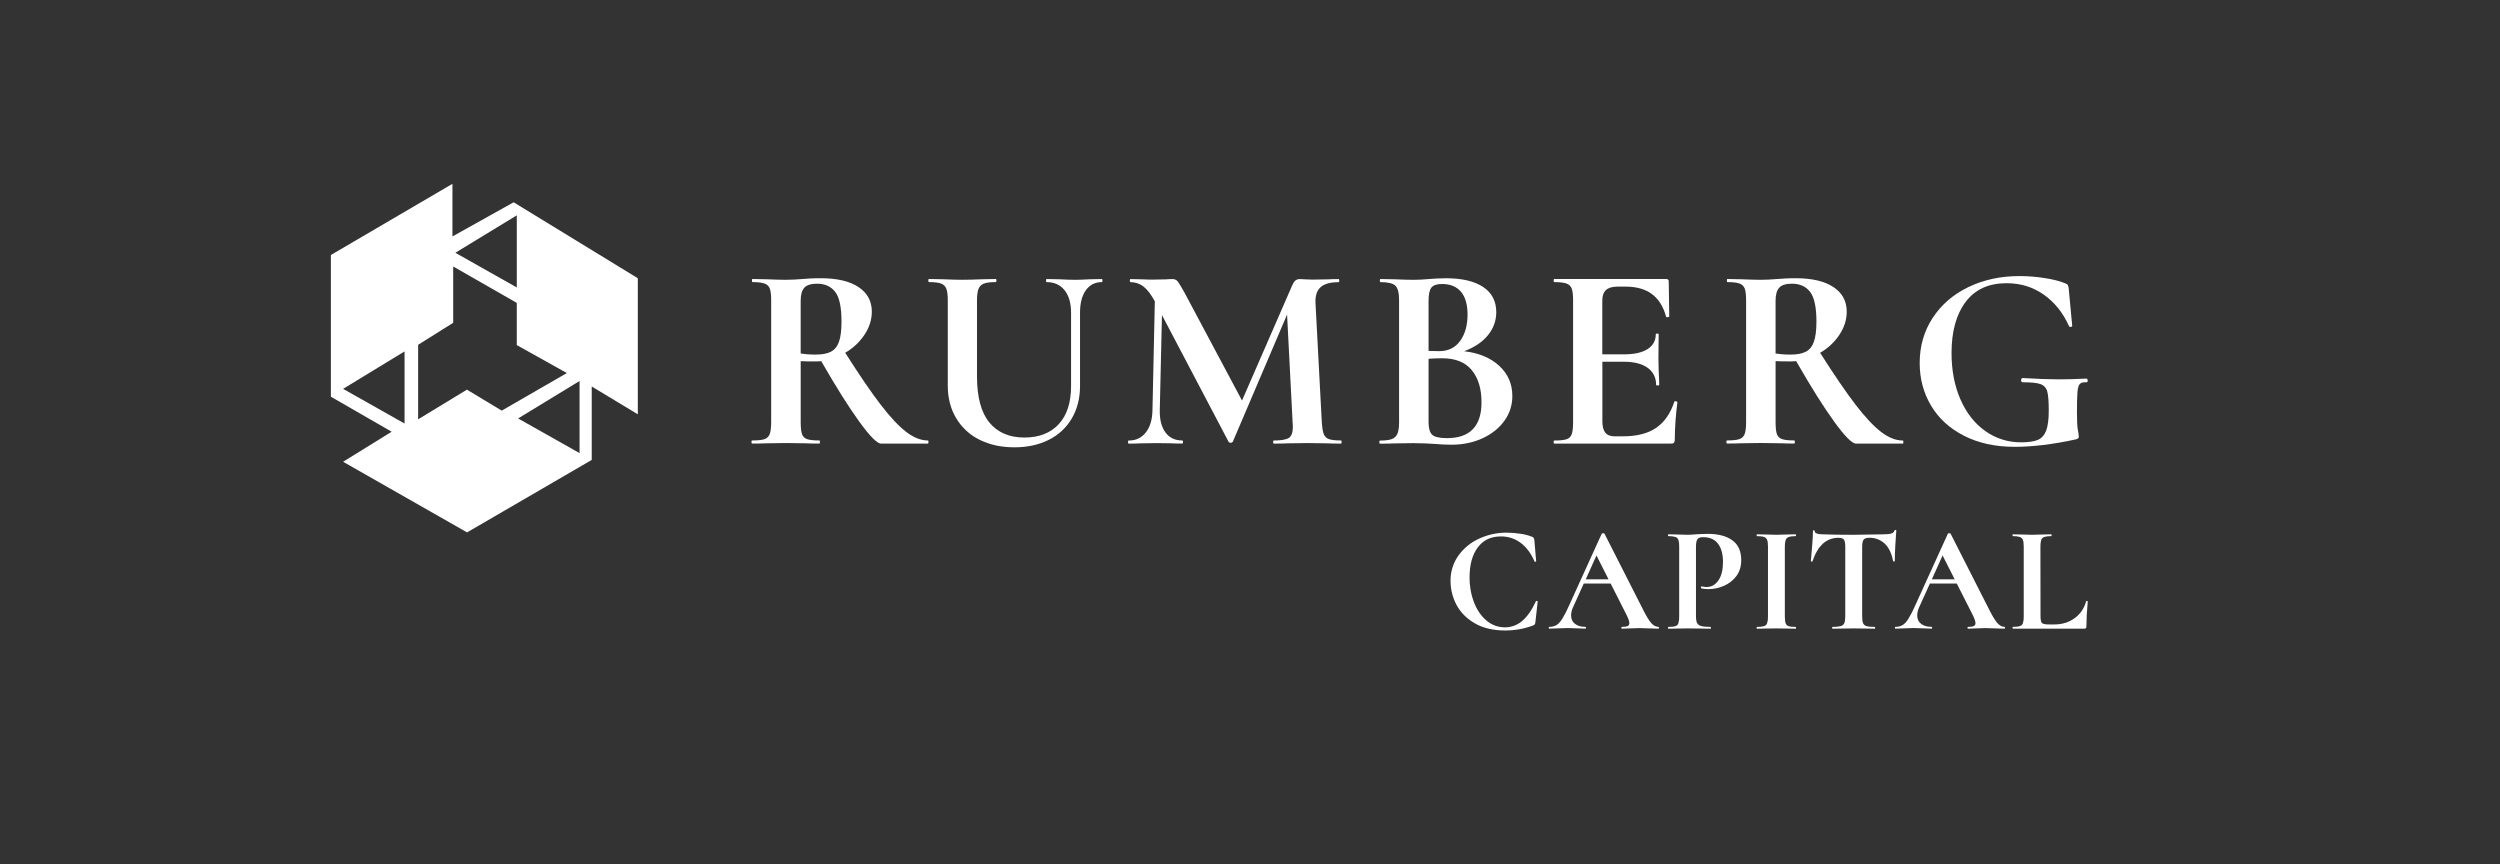<?xml version="1.0" encoding="UTF-8"?> <svg xmlns="http://www.w3.org/2000/svg" width="136" height="47" viewBox="0 0 136 47" fill="none"><rect x="0" y="0" width="136" height="47" fill="#333333" stroke="none"/><path d="M82.721 29.038C82.933 29.066 83.14 29.119 83.337 29.198C83.375 29.207 83.409 29.229 83.432 29.26C83.45 29.3 83.463 29.343 83.469 29.387L83.567 30.529C83.567 30.545 83.554 30.556 83.525 30.561C83.497 30.567 83.483 30.558 83.476 30.537C83.29 30.106 83.041 29.772 82.73 29.535C82.418 29.3 82.036 29.176 81.645 29.182C81.103 29.182 80.684 29.382 80.389 29.782C80.093 30.182 79.945 30.718 79.945 31.392C79.939 31.863 80.021 32.331 80.187 32.772C80.349 33.188 80.576 33.517 80.869 33.761C81.147 33.999 81.501 34.129 81.867 34.127C82.213 34.129 82.547 34.005 82.808 33.778C83.084 33.545 83.332 33.191 83.551 32.714C83.556 32.693 83.574 32.684 83.604 32.69C83.634 32.695 83.65 32.706 83.65 32.722L83.526 33.84C83.522 33.884 83.509 33.926 83.49 33.966C83.463 33.994 83.431 34.015 83.395 34.028C82.914 34.207 82.405 34.299 81.891 34.298C81.224 34.298 80.665 34.166 80.216 33.9C79.767 33.635 79.437 33.298 79.226 32.889C79.019 32.495 78.91 32.057 78.91 31.612C78.901 31.119 79.049 30.636 79.331 30.232C79.618 29.829 80.006 29.509 80.457 29.305C80.928 29.085 81.443 28.973 81.964 28.976C82.218 28.977 82.471 28.998 82.721 29.038Z" fill="white"></path><path d="M90.249 34.151C90.249 34.184 90.235 34.201 90.206 34.201C90.097 34.201 89.927 34.195 89.697 34.184C89.456 34.173 89.283 34.168 89.179 34.168C89.043 34.168 88.876 34.173 88.678 34.184C88.492 34.195 88.345 34.201 88.235 34.201C88.213 34.201 88.202 34.184 88.202 34.151C88.202 34.119 88.213 34.102 88.235 34.102C88.377 34.102 88.48 34.087 88.543 34.057C88.573 34.043 88.599 34.02 88.615 33.992C88.632 33.963 88.64 33.93 88.637 33.897C88.637 33.804 88.583 33.648 88.473 33.429L87.619 31.743H86.157L85.574 33.033C85.507 33.171 85.471 33.322 85.467 33.476C85.467 33.673 85.537 33.826 85.677 33.936C85.817 34.046 86.005 34.1 86.24 34.1C86.267 34.1 86.282 34.117 86.282 34.15C86.282 34.183 86.268 34.199 86.24 34.199C86.142 34.199 85.999 34.194 85.813 34.183C85.605 34.172 85.424 34.166 85.271 34.166C85.123 34.166 84.945 34.172 84.737 34.183C84.551 34.194 84.4 34.199 84.285 34.199C84.263 34.199 84.253 34.183 84.253 34.15C84.253 34.117 84.263 34.1 84.285 34.1C84.42 34.105 84.554 34.072 84.671 34.006C84.775 33.943 84.879 33.831 84.983 33.669C85.123 33.438 85.247 33.198 85.353 32.95L87.135 29.031C87.147 29.015 87.171 29.007 87.209 29.007C87.248 29.007 87.278 29.015 87.283 29.031L89.337 33.073C89.528 33.461 89.687 33.73 89.813 33.877C89.939 34.025 90.071 34.099 90.208 34.099C90.235 34.102 90.249 34.119 90.249 34.151ZM86.265 31.515H87.505L86.848 30.217L86.265 31.515Z" fill="white"></path><path d="M92.318 33.885C92.34 33.927 92.371 33.964 92.409 33.993C92.446 34.022 92.49 34.043 92.536 34.054C92.642 34.087 92.814 34.103 93.049 34.103C93.066 34.103 93.073 34.119 93.073 34.152C93.073 34.185 93.066 34.202 93.049 34.202C92.824 34.202 92.649 34.199 92.524 34.194L91.807 34.185L91.207 34.194C91.098 34.199 90.95 34.202 90.764 34.202C90.747 34.202 90.739 34.185 90.739 34.152C90.739 34.119 90.747 34.103 90.764 34.103C90.939 34.103 91.066 34.089 91.146 34.061C91.183 34.049 91.218 34.028 91.245 34C91.273 33.972 91.294 33.938 91.306 33.901C91.339 33.782 91.353 33.658 91.348 33.535V29.733C91.353 29.611 91.339 29.489 91.306 29.371C91.293 29.334 91.271 29.3 91.243 29.272C91.214 29.244 91.18 29.223 91.142 29.211C91.019 29.176 90.891 29.16 90.762 29.166C90.746 29.166 90.738 29.15 90.738 29.117C90.738 29.084 90.746 29.067 90.762 29.067L91.198 29.076C91.451 29.087 91.65 29.092 91.797 29.092C91.929 29.092 92.085 29.084 92.266 29.067C92.337 29.062 92.427 29.057 92.537 29.051C92.646 29.045 92.772 29.043 92.916 29.043C93.474 29.043 93.915 29.159 94.238 29.392C94.561 29.625 94.723 29.985 94.723 30.472C94.723 30.812 94.635 31.099 94.46 31.335C94.285 31.57 94.052 31.754 93.782 31.869C93.515 31.987 93.225 32.049 92.932 32.049C92.802 32.051 92.673 32.037 92.546 32.007C92.535 32.007 92.53 31.994 92.53 31.965C92.53 31.948 92.534 31.931 92.542 31.916C92.55 31.899 92.56 31.894 92.571 31.899C92.662 31.922 92.756 31.933 92.85 31.932C93.103 31.932 93.312 31.814 93.478 31.579C93.644 31.343 93.729 31.009 93.731 30.577C93.731 30.144 93.64 29.81 93.456 29.575C93.273 29.339 93.006 29.222 92.656 29.222C92.502 29.222 92.398 29.257 92.344 29.328C92.289 29.399 92.261 29.539 92.261 29.747V33.501C92.261 33.678 92.28 33.806 92.318 33.885Z" fill="white"></path><path d="M97.138 33.905C97.151 33.942 97.172 33.976 97.2 34.003C97.228 34.03 97.261 34.05 97.299 34.062C97.378 34.089 97.505 34.104 97.681 34.104C97.697 34.104 97.705 34.12 97.705 34.153C97.705 34.186 97.697 34.203 97.681 34.203C97.5 34.203 97.358 34.2 97.254 34.194L96.629 34.186L96.021 34.194C95.912 34.2 95.764 34.203 95.578 34.203C95.567 34.203 95.561 34.186 95.561 34.153C95.561 34.12 95.567 34.104 95.578 34.104C95.708 34.109 95.838 34.095 95.964 34.062C96.003 34.05 96.038 34.029 96.067 34.002C96.097 33.974 96.119 33.94 96.132 33.902C96.168 33.783 96.183 33.659 96.178 33.536V29.733C96.178 29.569 96.162 29.448 96.132 29.371C96.118 29.334 96.095 29.3 96.066 29.273C96.037 29.245 96.002 29.224 95.964 29.211C95.882 29.181 95.753 29.166 95.578 29.166C95.567 29.166 95.561 29.15 95.561 29.117C95.561 29.084 95.567 29.067 95.578 29.067L96.021 29.076C96.274 29.087 96.477 29.092 96.629 29.092C96.798 29.092 97.009 29.087 97.261 29.076L97.68 29.067C97.697 29.067 97.705 29.084 97.705 29.117C97.705 29.15 97.697 29.166 97.68 29.166C97.512 29.166 97.385 29.183 97.301 29.215C97.263 29.229 97.228 29.252 97.2 29.281C97.171 29.31 97.15 29.345 97.137 29.384C97.104 29.503 97.09 29.626 97.095 29.749V33.536C97.098 33.706 97.111 33.829 97.138 33.905Z" fill="white"></path><path d="M98.601 30.53C98.596 30.547 98.579 30.553 98.552 30.551C98.524 30.548 98.51 30.538 98.51 30.522C98.531 30.303 98.556 30.02 98.583 29.672C98.611 29.324 98.625 29.063 98.625 28.887C98.625 28.86 98.64 28.845 98.671 28.845C98.701 28.845 98.716 28.859 98.716 28.887C98.716 29.008 98.872 29.068 99.184 29.068C99.654 29.085 100.205 29.093 100.835 29.093C101.158 29.093 101.5 29.087 101.861 29.077L102.42 29.068C102.628 29.068 102.78 29.055 102.876 29.026C102.918 29.017 102.957 28.997 102.99 28.968C103.022 28.939 103.047 28.903 103.061 28.862C103.066 28.84 103.084 28.829 103.114 28.829C103.144 28.829 103.159 28.84 103.159 28.862C103.143 29.026 103.125 29.289 103.106 29.65C103.087 30.011 103.077 30.302 103.077 30.521C103.077 30.537 103.063 30.546 103.035 30.546C103.007 30.546 102.993 30.537 102.986 30.521C102.904 30.099 102.75 29.783 102.526 29.572C102.302 29.362 102.004 29.248 101.696 29.256C101.538 29.256 101.432 29.29 101.38 29.358C101.328 29.427 101.302 29.557 101.302 29.749V33.535C101.302 33.704 101.319 33.83 101.352 33.905C101.369 33.944 101.395 33.978 101.428 34.005C101.46 34.032 101.499 34.051 101.54 34.061C101.633 34.089 101.781 34.103 101.984 34.103C102 34.103 102.009 34.12 102.009 34.153C102.009 34.185 102 34.202 101.984 34.202C101.787 34.202 101.631 34.199 101.515 34.194L100.834 34.185L100.169 34.194C100.053 34.2 99.895 34.202 99.692 34.202C99.676 34.202 99.668 34.185 99.668 34.153C99.668 34.12 99.676 34.103 99.692 34.103C99.84 34.108 99.987 34.094 100.132 34.061C100.174 34.051 100.214 34.032 100.249 34.004C100.283 33.976 100.31 33.941 100.329 33.901C100.364 33.821 100.382 33.7 100.382 33.535V29.733C100.382 29.547 100.358 29.421 100.308 29.354C100.259 29.288 100.158 29.256 100.004 29.256C99.354 29.258 98.886 29.683 98.601 30.53Z" fill="white"></path><path d="M109.078 34.151C109.078 34.184 109.064 34.201 109.035 34.201C108.926 34.201 108.756 34.195 108.526 34.184C108.285 34.173 108.113 34.168 108.009 34.168C107.872 34.168 107.705 34.173 107.508 34.184C107.321 34.195 107.174 34.201 107.064 34.201C107.042 34.201 107.031 34.184 107.031 34.151C107.031 34.119 107.042 34.102 107.064 34.102C107.206 34.102 107.309 34.087 107.372 34.057C107.402 34.043 107.428 34.02 107.444 33.992C107.461 33.963 107.469 33.93 107.466 33.897C107.466 33.804 107.412 33.648 107.303 33.429L106.448 31.743H104.986L104.403 33.033C104.336 33.171 104.3 33.322 104.296 33.476C104.296 33.673 104.366 33.826 104.507 33.936C104.646 34.046 104.834 34.1 105.069 34.1C105.097 34.1 105.112 34.117 105.112 34.15C105.112 34.183 105.098 34.199 105.069 34.199C104.971 34.199 104.828 34.194 104.642 34.183C104.434 34.172 104.254 34.166 104.1 34.166C103.952 34.166 103.774 34.172 103.566 34.183C103.38 34.194 103.229 34.199 103.114 34.199C103.093 34.199 103.082 34.183 103.082 34.15C103.082 34.117 103.093 34.1 103.114 34.1C103.249 34.105 103.383 34.072 103.5 34.006C103.605 33.943 103.709 33.831 103.813 33.669C103.953 33.438 104.076 33.198 104.182 32.95L105.965 29.031C105.975 29.015 106 29.007 106.039 29.007C106.077 29.007 106.107 29.015 106.112 29.031L108.166 33.073C108.358 33.461 108.517 33.73 108.643 33.877C108.769 34.025 108.9 34.099 109.037 34.099C109.064 34.102 109.078 34.119 109.078 34.151ZM105.093 31.515H106.334L105.677 30.217L105.093 31.515Z" fill="white"></path><path d="M111.004 33.503C110.999 33.607 111.01 33.711 111.036 33.811C111.046 33.841 111.062 33.867 111.084 33.889C111.106 33.911 111.133 33.928 111.163 33.937C111.263 33.964 111.367 33.975 111.471 33.97H111.75C112.178 33.97 112.547 33.857 112.859 33.63C113.17 33.405 113.391 33.078 113.484 32.706C113.484 32.695 113.494 32.689 113.516 32.689C113.529 32.69 113.542 32.694 113.553 32.701C113.567 32.71 113.574 32.717 113.574 32.722C113.524 33.264 113.5 33.716 113.5 34.077C113.503 34.094 113.502 34.112 113.497 34.128C113.492 34.145 113.483 34.159 113.471 34.172C113.459 34.184 113.444 34.193 113.427 34.198C113.411 34.203 113.393 34.204 113.377 34.2H109.5C109.489 34.2 109.483 34.184 109.483 34.151C109.483 34.118 109.489 34.102 109.5 34.102C109.675 34.102 109.802 34.088 109.882 34.06C109.92 34.047 109.954 34.026 109.983 33.999C110.011 33.971 110.033 33.937 110.046 33.9C110.081 33.781 110.097 33.657 110.091 33.534V29.733C110.091 29.569 110.076 29.448 110.046 29.371C110.031 29.334 110.009 29.3 109.98 29.273C109.951 29.245 109.916 29.224 109.878 29.211C109.754 29.176 109.626 29.16 109.498 29.166C109.487 29.166 109.482 29.15 109.482 29.117C109.482 29.084 109.487 29.067 109.498 29.067L109.917 29.076C110.17 29.087 110.378 29.092 110.542 29.092C110.705 29.092 110.913 29.087 111.166 29.076L111.585 29.067C111.601 29.067 111.61 29.084 111.61 29.117C111.61 29.15 111.601 29.166 111.585 29.166C111.457 29.16 111.329 29.176 111.205 29.211C111.167 29.224 111.132 29.245 111.104 29.274C111.075 29.302 111.054 29.337 111.041 29.376C111.008 29.495 110.994 29.618 110.999 29.741L111.004 33.503Z" fill="white"></path><path d="M50.508 24.047C50.508 24.105 50.499 24.131 50.48 24.131H47.928C47.718 24.131 47.326 23.737 46.753 22.949C46.18 22.161 45.487 21.06 44.675 19.647C44.566 19.658 44.456 19.663 44.346 19.662C43.973 19.662 43.711 19.657 43.558 19.647V22.972C43.558 23.269 43.582 23.484 43.63 23.617C43.651 23.682 43.688 23.74 43.736 23.787C43.785 23.834 43.844 23.87 43.909 23.89C44.047 23.938 44.27 23.961 44.575 23.961C44.595 23.961 44.604 23.99 44.604 24.046C44.604 24.101 44.595 24.13 44.575 24.13C44.26 24.13 44.012 24.125 43.83 24.116L42.741 24.101L41.694 24.116C41.504 24.125 41.246 24.13 40.921 24.13C40.893 24.13 40.879 24.102 40.879 24.046C40.879 23.989 40.893 23.961 40.921 23.961C41.226 23.961 41.448 23.937 41.587 23.89C41.653 23.868 41.713 23.832 41.763 23.784C41.812 23.736 41.85 23.677 41.873 23.611C41.925 23.473 41.952 23.261 41.952 22.973V16.337C41.952 16.05 41.928 15.839 41.88 15.704C41.857 15.639 41.819 15.58 41.769 15.531C41.72 15.483 41.659 15.446 41.593 15.425C41.45 15.373 41.23 15.346 40.934 15.346C40.915 15.346 40.906 15.318 40.906 15.262C40.906 15.206 40.915 15.178 40.934 15.178L41.693 15.192C42.132 15.211 42.481 15.221 42.739 15.221C43.016 15.221 43.322 15.207 43.657 15.178C43.762 15.169 43.898 15.16 44.065 15.15C44.232 15.14 44.43 15.135 44.66 15.136C45.538 15.136 46.219 15.296 46.702 15.616C47.185 15.935 47.427 16.381 47.427 16.953C47.427 17.392 47.293 17.813 47.025 18.214C46.757 18.616 46.399 18.95 45.979 19.189C46.743 20.393 47.386 21.334 47.907 22.013C48.428 22.691 48.891 23.186 49.298 23.496C49.704 23.807 50.098 23.962 50.48 23.962C50.499 23.961 50.508 23.991 50.508 24.047ZM44.388 19.289C44.733 19.289 45.005 19.236 45.205 19.131C45.406 19.026 45.551 18.845 45.642 18.587C45.733 18.328 45.778 17.966 45.778 17.497C45.778 16.714 45.664 16.174 45.434 15.878C45.205 15.581 44.876 15.433 44.445 15.433C44.121 15.433 43.891 15.505 43.758 15.648C43.624 15.792 43.557 16.03 43.557 16.365V19.23C43.832 19.272 44.11 19.292 44.388 19.289Z" fill="white"></path><path d="M57.915 15.791C57.681 15.496 57.354 15.348 56.934 15.347C56.914 15.347 56.905 15.319 56.905 15.263C56.905 15.207 56.914 15.179 56.934 15.179L57.621 15.193C57.984 15.212 58.276 15.222 58.496 15.222C58.677 15.222 58.94 15.212 59.284 15.193L59.943 15.179C59.962 15.179 59.972 15.207 59.972 15.263C59.972 15.319 59.962 15.347 59.943 15.347C59.571 15.347 59.279 15.495 59.069 15.791C58.858 16.087 58.753 16.494 58.754 17.01V20.994C58.754 21.663 58.605 22.251 58.309 22.757C58.016 23.261 57.579 23.668 57.055 23.925C56.516 24.198 55.892 24.334 55.185 24.334C54.478 24.334 53.852 24.2 53.307 23.932C52.775 23.676 52.329 23.27 52.025 22.764C51.714 22.253 51.558 21.654 51.559 20.966V16.336C51.559 16.05 51.532 15.839 51.48 15.704C51.455 15.64 51.417 15.581 51.367 15.533C51.318 15.485 51.258 15.448 51.193 15.425C51.055 15.373 50.837 15.346 50.541 15.346C50.513 15.346 50.499 15.318 50.499 15.262C50.499 15.206 50.513 15.177 50.541 15.177L51.3 15.192C51.739 15.211 52.088 15.221 52.346 15.22C52.633 15.22 52.995 15.211 53.435 15.192L54.166 15.177C54.194 15.177 54.208 15.206 54.208 15.262C54.208 15.318 54.194 15.346 54.166 15.346C53.87 15.346 53.653 15.374 53.514 15.43C53.448 15.456 53.388 15.496 53.339 15.547C53.289 15.598 53.251 15.659 53.227 15.725C53.175 15.864 53.148 16.076 53.148 16.363V20.462C53.148 21.599 53.373 22.44 53.822 22.985C54.272 23.529 54.907 23.802 55.729 23.802C56.522 23.802 57.143 23.56 57.592 23.078C58.041 22.595 58.265 21.905 58.266 21.007V17.01C58.266 16.494 58.149 16.088 57.915 15.791Z" fill="white"></path><path d="M72.983 24.047C72.983 24.105 72.973 24.132 72.954 24.132C72.629 24.132 72.371 24.127 72.181 24.117L71.12 24.103L70.045 24.117C69.864 24.127 69.616 24.132 69.3 24.132C69.272 24.132 69.258 24.104 69.258 24.047C69.258 23.991 69.272 23.963 69.3 23.963C69.701 23.963 69.974 23.915 70.117 23.82C70.26 23.724 70.332 23.524 70.332 23.218L70.318 22.974L70.017 17.112L67.064 24.033C67.05 24.051 67.033 24.065 67.013 24.075C66.993 24.085 66.972 24.09 66.949 24.09C66.927 24.09 66.905 24.085 66.885 24.075C66.865 24.065 66.848 24.051 66.835 24.033L63.21 17.139L63.092 22.313C63.083 22.829 63.185 23.233 63.4 23.524C63.615 23.816 63.919 23.962 64.314 23.961C64.342 23.961 64.356 23.989 64.356 24.046C64.356 24.102 64.342 24.13 64.314 24.13C64.056 24.13 63.856 24.125 63.712 24.116L62.923 24.105L62.021 24.119C61.868 24.128 61.662 24.133 61.404 24.133C61.376 24.133 61.362 24.105 61.362 24.049C61.362 23.993 61.376 23.965 61.404 23.965C61.796 23.965 62.106 23.817 62.336 23.52C62.566 23.224 62.685 22.823 62.694 22.317L62.823 16.383L62.809 16.369C62.617 16.015 62.419 15.757 62.214 15.595C62.013 15.434 61.762 15.348 61.505 15.351C61.476 15.351 61.462 15.323 61.462 15.267C61.462 15.21 61.476 15.182 61.505 15.182L62.179 15.197C62.312 15.206 62.484 15.211 62.695 15.211L63.453 15.197C63.563 15.186 63.673 15.181 63.783 15.182C63.837 15.179 63.892 15.19 63.942 15.212C63.992 15.234 64.035 15.268 64.069 15.311C64.136 15.397 64.26 15.603 64.442 15.928L67.566 21.79L70.289 15.54C70.346 15.407 70.405 15.314 70.469 15.261C70.541 15.205 70.63 15.177 70.721 15.182C70.806 15.182 70.905 15.187 71.016 15.197C71.128 15.206 71.253 15.211 71.396 15.211L72.241 15.197C72.375 15.187 72.566 15.183 72.815 15.182C72.843 15.182 72.857 15.21 72.857 15.267C72.857 15.323 72.843 15.351 72.815 15.351C72.365 15.351 72.04 15.442 71.84 15.623C71.639 15.805 71.547 16.085 71.562 16.465L71.906 22.972C71.926 23.269 71.962 23.484 72.014 23.617C72.038 23.682 72.076 23.74 72.126 23.787C72.176 23.834 72.236 23.869 72.301 23.89C72.439 23.938 72.656 23.962 72.953 23.961C72.973 23.961 72.983 23.991 72.983 24.047Z" fill="white"></path><path d="M81.562 19.905C82.035 20.345 82.271 20.889 82.271 21.539C82.276 22.023 82.125 22.496 81.841 22.888C81.555 23.289 81.158 23.607 80.652 23.841C80.145 24.075 79.582 24.192 78.961 24.192C78.693 24.192 78.387 24.178 78.043 24.15C77.909 24.14 77.745 24.13 77.549 24.121C77.353 24.112 77.136 24.107 76.897 24.107L75.85 24.121C75.659 24.131 75.401 24.136 75.076 24.136C75.048 24.136 75.034 24.107 75.034 24.051C75.034 23.995 75.048 23.967 75.076 23.967C75.354 23.967 75.564 23.941 75.709 23.888C75.777 23.864 75.84 23.827 75.893 23.777C75.946 23.728 75.988 23.668 76.017 23.602C76.078 23.463 76.109 23.255 76.11 22.978V16.337C76.11 15.935 76.043 15.67 75.909 15.541C75.775 15.412 75.503 15.348 75.092 15.348C75.073 15.348 75.063 15.319 75.063 15.263C75.063 15.208 75.073 15.179 75.092 15.179L75.85 15.193C76.29 15.213 76.638 15.222 76.897 15.222C77.164 15.222 77.441 15.208 77.728 15.18C77.823 15.171 77.967 15.161 78.158 15.151C78.349 15.141 78.516 15.137 78.66 15.137C79.529 15.137 80.203 15.294 80.68 15.61C81.158 15.925 81.397 16.384 81.397 16.986C81.398 17.442 81.238 17.883 80.945 18.233C80.644 18.605 80.212 18.897 79.648 19.107C80.451 19.2 81.089 19.466 81.562 19.905ZM77.871 15.641C77.766 15.77 77.713 16.012 77.714 16.365V19.089L78.287 19.103C78.784 19.103 79.166 18.916 79.433 18.544C79.701 18.171 79.835 17.693 79.835 17.111C79.835 16.566 79.716 16.153 79.476 15.871C79.237 15.589 78.893 15.448 78.445 15.45C78.168 15.448 77.976 15.512 77.871 15.641ZM80.594 21.884C80.594 21.148 80.418 20.565 80.064 20.135C79.711 19.705 79.176 19.49 78.459 19.49C78.182 19.49 77.933 19.5 77.714 19.519V22.974C77.714 23.29 77.776 23.512 77.9 23.641C78.024 23.77 78.296 23.834 78.717 23.835C79.969 23.833 80.594 23.183 80.594 21.884Z" fill="white"></path><path d="M91.137 21.826C91.165 21.826 91.192 21.833 91.216 21.847C91.24 21.861 91.251 21.873 91.251 21.883C91.161 22.558 91.113 23.237 91.108 23.918C91.114 23.976 91.099 24.034 91.066 24.083C91.037 24.117 90.982 24.133 90.894 24.133H84.558C84.529 24.133 84.516 24.104 84.516 24.049C84.516 23.993 84.53 23.964 84.558 23.964C84.864 23.964 85.086 23.941 85.225 23.893C85.29 23.872 85.35 23.836 85.398 23.787C85.447 23.738 85.483 23.679 85.504 23.613C85.552 23.475 85.576 23.262 85.576 22.975V16.336C85.576 16.05 85.552 15.839 85.504 15.704C85.481 15.639 85.443 15.579 85.393 15.531C85.344 15.483 85.284 15.446 85.218 15.425C85.074 15.373 84.855 15.346 84.558 15.346C84.529 15.346 84.516 15.317 84.516 15.262C84.516 15.206 84.53 15.177 84.558 15.177H90.635C90.731 15.177 90.779 15.22 90.779 15.306L90.807 17.212C90.807 17.232 90.781 17.246 90.728 17.255C90.676 17.263 90.644 17.255 90.635 17.226C90.483 16.672 90.224 16.261 89.861 15.994C89.498 15.726 89.02 15.592 88.428 15.592H87.998C87.711 15.592 87.5 15.654 87.365 15.778C87.231 15.902 87.164 16.094 87.165 16.352V19.276H88.355C88.909 19.276 89.334 19.18 89.63 18.989C89.926 18.798 90.074 18.531 90.074 18.189C90.074 18.16 90.101 18.146 90.154 18.146C90.206 18.146 90.232 18.161 90.232 18.189L90.218 19.478L90.232 20.166C90.251 20.491 90.261 20.75 90.261 20.94C90.261 20.96 90.232 20.969 90.177 20.969C90.122 20.969 90.093 20.96 90.093 20.94C90.093 20.547 89.942 20.239 89.641 20.016C89.34 19.793 88.908 19.68 88.344 19.679H87.169V22.918C87.169 23.195 87.221 23.4 87.327 23.534C87.432 23.668 87.599 23.735 87.828 23.735H88.301C89.046 23.735 89.644 23.582 90.093 23.276C90.541 22.971 90.871 22.498 91.082 21.857C91.079 21.835 91.098 21.826 91.137 21.826Z" fill="white"></path><path d="M103.543 24.047C103.543 24.105 103.534 24.131 103.515 24.131H100.963C100.753 24.131 100.361 23.737 99.788 22.949C99.215 22.161 98.522 21.059 97.71 19.645C97.601 19.657 97.49 19.662 97.38 19.66C97.007 19.66 96.745 19.655 96.592 19.645V22.971C96.592 23.267 96.616 23.482 96.664 23.616C96.685 23.68 96.722 23.738 96.77 23.785C96.819 23.833 96.878 23.868 96.943 23.888C97.082 23.936 97.304 23.96 97.61 23.96C97.629 23.96 97.638 23.988 97.638 24.044C97.638 24.099 97.629 24.128 97.61 24.128C97.294 24.128 97.046 24.123 96.864 24.114L95.775 24.099L94.729 24.114C94.538 24.123 94.279 24.128 93.955 24.128C93.927 24.128 93.913 24.1 93.913 24.044C93.913 23.988 93.927 23.96 93.955 23.96C94.26 23.96 94.483 23.936 94.621 23.888C94.687 23.867 94.748 23.831 94.798 23.783C94.847 23.735 94.886 23.677 94.909 23.611C94.962 23.473 94.988 23.261 94.988 22.973V16.337C94.988 16.05 94.964 15.839 94.916 15.704C94.893 15.639 94.856 15.58 94.806 15.531C94.756 15.483 94.696 15.446 94.63 15.425C94.487 15.373 94.267 15.346 93.97 15.346C93.951 15.346 93.942 15.318 93.942 15.262C93.942 15.206 93.951 15.178 93.97 15.178L94.729 15.192C95.168 15.211 95.517 15.221 95.775 15.221C96.052 15.221 96.358 15.207 96.692 15.178C96.797 15.169 96.933 15.16 97.101 15.15C97.268 15.14 97.466 15.135 97.696 15.136C98.575 15.136 99.255 15.296 99.738 15.616C100.22 15.935 100.462 16.382 100.462 16.956C100.462 17.395 100.328 17.815 100.061 18.217C99.792 18.619 99.434 18.952 99.014 19.192C99.778 20.395 100.421 21.337 100.942 22.015C101.463 22.694 101.927 23.188 102.333 23.498C102.738 23.809 103.132 23.965 103.515 23.964C103.534 23.961 103.543 23.991 103.543 24.047ZM97.424 19.289C97.767 19.289 98.04 19.236 98.24 19.131C98.441 19.026 98.587 18.845 98.677 18.587C98.768 18.328 98.814 17.966 98.814 17.497C98.814 16.714 98.699 16.174 98.469 15.878C98.24 15.581 97.91 15.433 97.48 15.433C97.155 15.433 96.925 15.505 96.792 15.648C96.658 15.792 96.591 16.03 96.591 16.365V19.23C96.867 19.273 97.145 19.292 97.424 19.289Z" fill="white"></path><path d="M106.838 23.704C106.055 23.302 105.458 22.756 105.047 22.063C104.636 21.37 104.431 20.598 104.431 19.748C104.431 18.83 104.667 18.011 105.14 17.29C105.613 16.569 106.262 16.01 107.088 15.613C107.915 15.217 108.839 15.018 109.862 15.018C110.318 15.019 110.773 15.055 111.223 15.126C111.682 15.197 112.05 15.29 112.327 15.405C112.413 15.433 112.468 15.469 112.492 15.513C112.522 15.583 112.539 15.658 112.542 15.735L112.728 17.727C112.728 17.756 112.704 17.775 112.656 17.784C112.637 17.791 112.617 17.79 112.598 17.782C112.58 17.775 112.565 17.76 112.556 17.742C112.222 17.006 111.761 16.433 111.173 16.023C110.586 15.612 109.914 15.406 109.16 15.406C108.185 15.406 107.442 15.745 106.931 16.424C106.42 17.102 106.164 18.029 106.164 19.205C106.164 20.151 106.326 20.994 106.651 21.733C106.976 22.474 107.428 23.047 108.006 23.453C108.573 23.856 109.252 24.069 109.948 24.062C110.341 24.062 110.642 24.019 110.851 23.933C111.059 23.847 111.212 23.68 111.309 23.432C111.405 23.183 111.453 22.815 111.452 22.328C111.452 21.831 111.424 21.485 111.368 21.289C111.345 21.198 111.299 21.114 111.235 21.046C111.171 20.977 111.091 20.925 111.002 20.895C110.816 20.828 110.494 20.795 110.035 20.795C109.978 20.795 109.949 20.756 109.949 20.68C109.949 20.652 109.956 20.625 109.971 20.601C109.975 20.591 109.982 20.583 109.991 20.576C109.999 20.57 110.01 20.566 110.02 20.565C110.833 20.613 111.487 20.637 111.984 20.637C112.471 20.637 112.977 20.623 113.501 20.595C113.512 20.596 113.523 20.6 113.531 20.606C113.54 20.612 113.547 20.621 113.552 20.631C113.564 20.65 113.572 20.672 113.573 20.695C113.573 20.762 113.549 20.796 113.501 20.796C113.329 20.786 113.21 20.817 113.143 20.889C113.077 20.96 113.033 21.104 113.014 21.319C112.995 21.533 112.986 21.918 112.986 22.472C112.986 22.902 113.002 23.208 113.036 23.39C113.06 23.503 113.077 23.618 113.086 23.734C113.089 23.754 113.087 23.775 113.081 23.795C113.074 23.815 113.064 23.833 113.05 23.848C113.008 23.875 112.962 23.895 112.914 23.905C111.681 24.173 110.573 24.307 109.589 24.307C108.54 24.306 107.623 24.105 106.838 23.704Z" fill="white"></path><path d="M27.942 11.004L24.613 12.862V10L18 13.872V21.581L21.306 23.485L18.665 25.12L25.408 28.962L32.19 25.02V21.025L34.697 22.538V15.136L27.942 11.004ZM28.114 11.714V15.638L24.771 13.751L28.114 11.714ZM22.008 23.04L18.665 21.154L22.008 19.117V23.04ZM25.401 21.197L22.746 22.811V18.758L24.654 17.56V14.497L28.113 16.478V18.773L30.837 20.294L27.294 22.338L25.401 21.197ZM31.528 24.649L28.185 22.763L31.528 20.726V24.649Z" fill="white"></path></svg> 